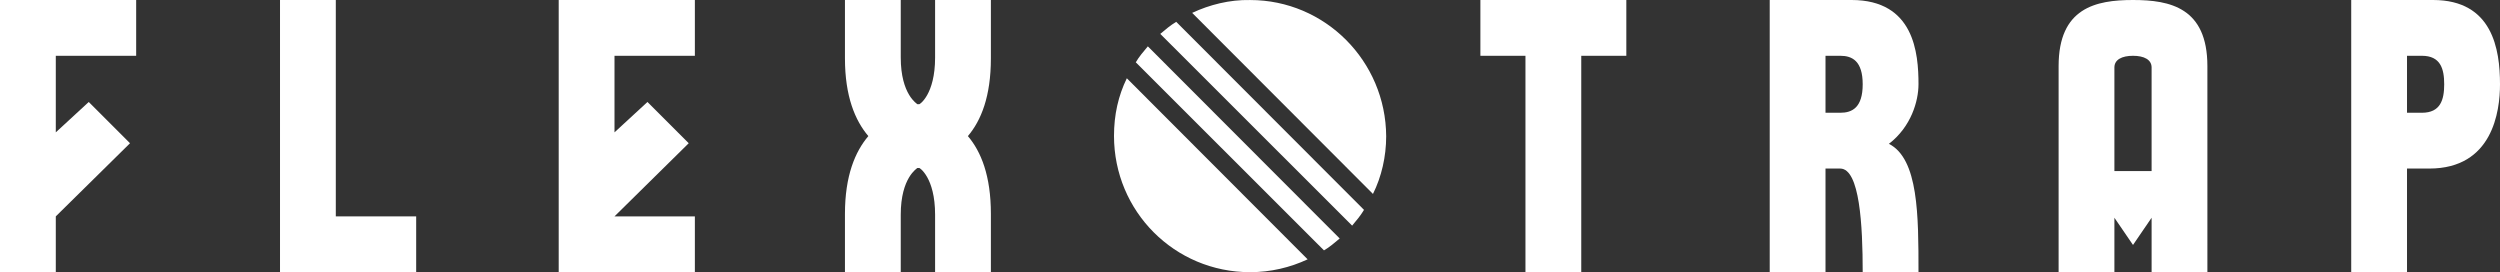 <?xml version="1.0" encoding="UTF-8"?> <svg xmlns="http://www.w3.org/2000/svg" id="Lager_2" data-name="Lager 2" viewBox="0 0 3436.84 374.17"><rect x="0" y="0" width="3436.84" height="374.17" fill="#333333" stroke="none"/><defs><style> .cls-1 { fill: #fff; } </style></defs><g id="Flexotrap_logo_2025" data-name="Flexotrap logo 2025"><g id="White_CMYK_0_0_0_0" data-name="White CMYK 0,0,0,0"><polygon class="cls-1" points="2035.15 76.7 2097.11 76.7 2097.11 374.17 2173.81 374.17 2173.81 76.7 2235.77 76.7 2235.77 0 2035.15 0 2035.15 76.7"></polygon><polygon class="cls-1" points="768.07 0 768.07 374.17 955.26 374.17 955.26 297.47 844.77 297.47 946.8 196.91 890.07 140.2 844.77 181.95 844.77 76.7 955.26 76.7 955.26 0 944.56 0 768.07 0"></polygon><path class="cls-1" d="M1718.55.03c-28.33-.54-55.58,6.42-79.64,17.66l248.54,248.91h.01c11.76-23.55,18.17-51.38,18.17-79.21C1905.09,84.07,1821.71.03,1718.55.03Z"></path><path class="cls-1" d="M1549.63,108.13l-.53-.53c-11.76,24.09-17.64,50.32-17.64,79.22,0,103.84,83.39,187.35,187.08,187.35,28.33,0,55.06-6.42,79.11-17.66l-248.01-248.36v-.03Z"></path><path class="cls-1" d="M1595.08,46.59l263.75,263.59c5.79-6.86,11.58-13.74,16.32-21.65L1616.98,30c-8,4.82-14.96,10.7-21.91,16.59Z"></path><path class="cls-1" d="M1841.49,327.61l-.43-.43-.59-.59h0S1577.98,63.72,1577.98,63.72c-5.88,6.96-12.29,14.46-16.57,21.95l258.71,258.53c7.37-4.22,14.75-10.53,21.62-16.35l-.24-.24h0Z"></path><polygon class="cls-1" points="0 0 0 374.17 76.7 374.17 76.7 297.47 178.73 196.91 122 140.2 76.7 181.95 76.7 76.7 187.19 76.7 187.19 0 176.49 0 0 0"></polygon><path class="cls-1" d="M1285.51,79.11c0,51.32-21.74,64.68-21.74,64.14h-2.67c0-.53-22.81-12.83-22.81-64.14V0h-76.7v80.18c0,52.38,13.98,85.53,32.16,106.91-18.17,21.38-32.16,54.52-32.16,106.91v80.18h76.7v-79.11c0-51.32,22.81-63.61,22.81-64.14h2.67c0-.53,21.74,12.83,21.74,64.14v79.11h76.7v-80.18c0-52.38-13.45-85.53-31.62-106.91,18.17-21.38,31.62-54.52,31.62-106.91V0h-76.7v79.11Z"></path><polygon class="cls-1" points="461.64 297.47 461.64 0 384.94 0 384.94 374.17 566.79 374.17 572.13 374.17 572.13 297.47 566.79 297.47 461.64 297.47"></polygon><path class="cls-1" d="M2637.43,115.86C2637.43,73.1,2631.52,0,2545.39,0h-112.5v5s0,0,0,0v210.25s0,0,0,0v158.92h76.7v-142.45s20.18,0,20.18,0c26.92,0,30.95,78.31,30.95,142.45h76.7c0-77.89,0-155.79-40.68-176.45,30.58-23.4,40.68-58.83,40.68-81.86ZM2530.04,155.02h-20.45s0-78.32,0-78.32h20.45c16.15,0,30.68,7.09,30.68,39.16s-14.54,39.16-30.68,39.16Z"></path><path class="cls-1" d="M3344.8,0h-112.5v374.17s76.7,0,76.7,0v-138.98s0-3.47,0-3.47h30.68c86.93,0,97.16-78.45,97.16-115.86C3436.84,67.76,3426.62,0,3344.8,0ZM3329.45,155.02h-20.45v-78.32h20.45c25.57,0,30.68,17.78,30.68,39.16s-5.11,39.16-30.68,39.16Z"></path><path class="cls-1" d="M2932.31,0c-51.13,0-102.27,10.69-102.27,90.87v283.3h76.7v-74.83l25.57,37.41,25.57-37.41v74.83h76.7V90.87C3034.58,10.69,2983.44,0,2932.31,0ZM2957.88,235.2h-46.02s-5.12,0-5.12,0V92.74c0-10.7,10.23-16.04,25.57-16.04s25.57,5.35,25.57,16.04v142.46Z"></path></g></g></svg> 